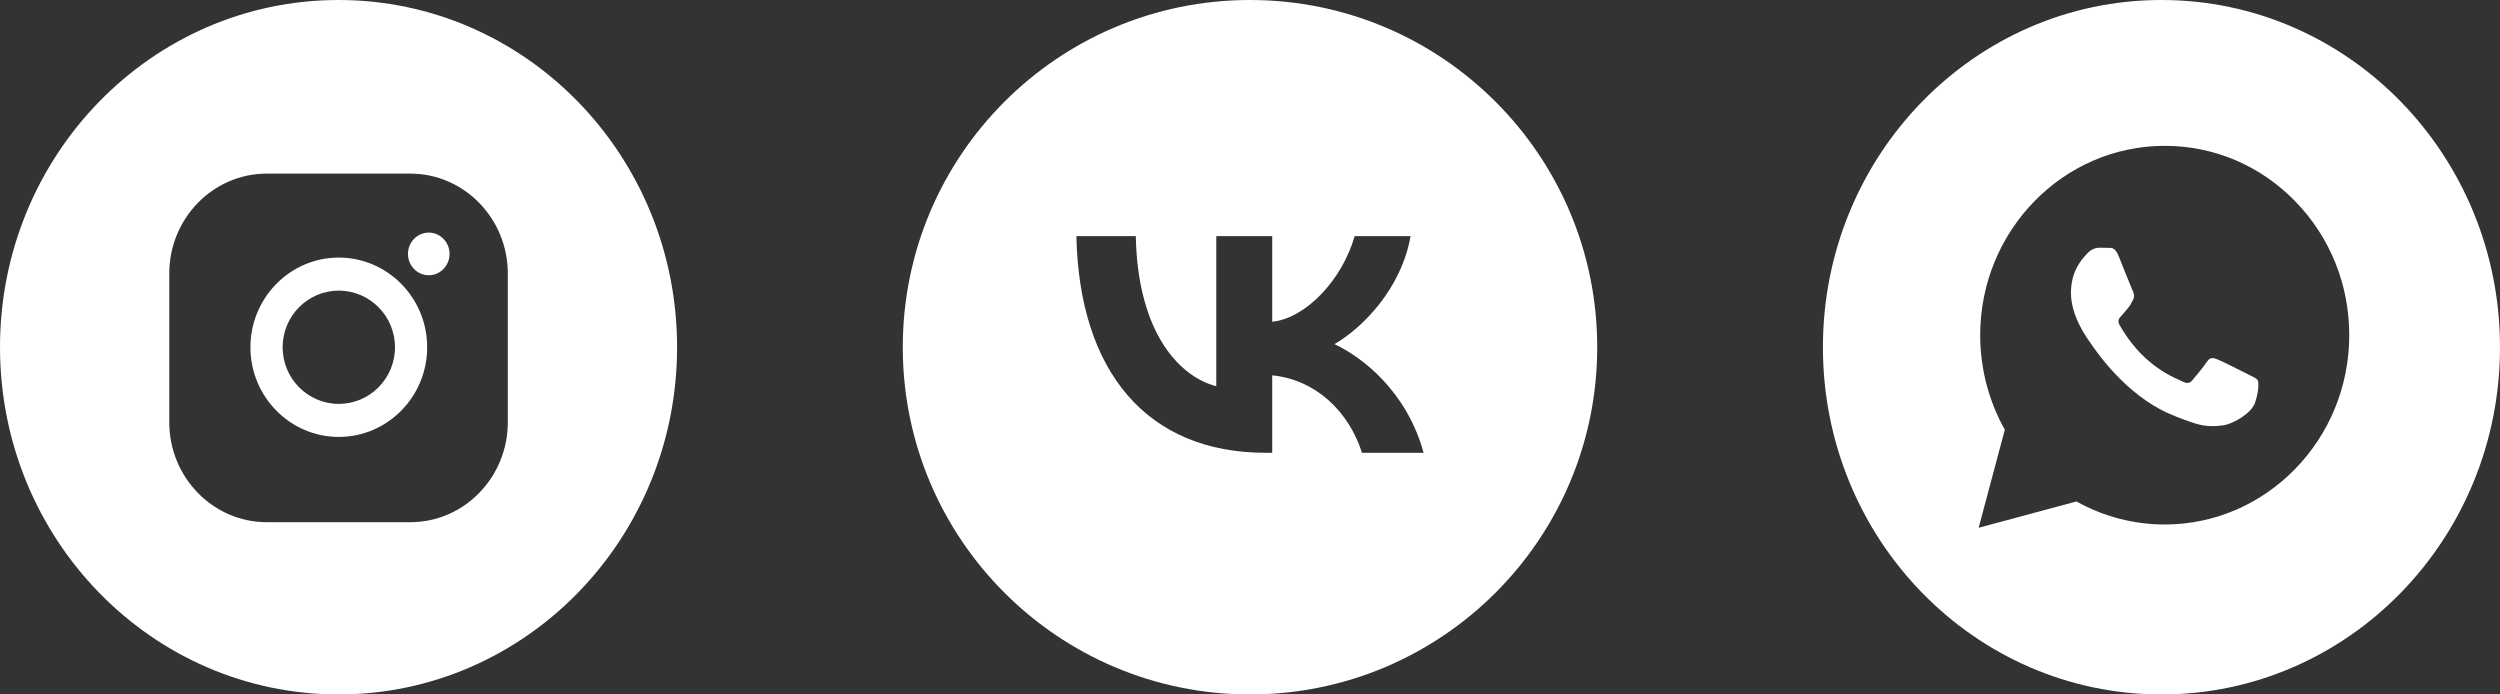 <?xml version="1.0" encoding="UTF-8"?> <svg xmlns="http://www.w3.org/2000/svg" width="144" height="40" viewBox="0 0 144 40" fill="none"><rect x="0" y="0" width="144" height="40" fill="#333333" stroke="none"/> <g clip-path="url(#clip0_231_7)"> <path fill-rule="evenodd" clip-rule="evenodd" d="M19.5 40C30.27 40 39 31.046 39 20C39 8.954 30.27 0 19.5 0C8.73 0 0 8.954 0 20C0 31.046 8.73 40 19.5 40ZM9.75 15.757C9.75 12.582 12.268 10 15.363 10H23.637C26.732 10 29.25 12.583 29.25 15.757V24.321C29.25 27.495 26.732 30.078 23.637 30.078H15.363C12.268 30.078 9.75 27.495 9.75 24.321V15.757ZM14.425 20.002C14.425 17.154 16.709 14.837 19.515 14.837C22.322 14.837 24.605 17.154 24.605 20.002C24.605 22.85 22.322 25.167 19.515 25.167C16.709 25.167 14.425 22.85 14.425 20.002ZM16.279 20.002C16.279 21.801 17.731 23.265 19.515 23.265C21.3 23.265 22.752 21.802 22.752 20.002C22.752 18.203 21.3 16.739 19.515 16.739C17.731 16.739 16.279 18.203 16.279 20.002ZM24.697 15.854C25.358 15.854 25.894 15.304 25.894 14.626C25.894 13.947 25.358 13.398 24.697 13.398C24.035 13.398 23.499 13.947 23.499 14.626C23.499 15.304 24.035 15.854 24.697 15.854Z" fill="white"></path> </g> <g clip-path="url(#clip1_231_7)"> <path fill-rule="evenodd" clip-rule="evenodd" d="M72 40C83.046 40 92 31.046 92 20C92 8.954 83.046 0 72 0C60.954 0 52 8.954 52 20C52 31.046 60.954 40 72 40ZM62 13.6C62.162 21.395 66.06 26.08 72.893 26.08H73.28V21.62C75.792 21.87 77.69 23.706 78.452 26.08H82C81.026 22.532 78.465 20.571 76.866 19.821C78.465 18.897 80.713 16.648 81.25 13.6H78.027C77.328 16.074 75.254 18.322 73.28 18.534V13.6H70.058V22.244C68.059 21.745 65.535 19.322 65.422 13.6H62Z" fill="white"></path> </g> <g clip-path="url(#clip2_231_7)"> <path fill-rule="evenodd" clip-rule="evenodd" d="M124.5 40C135.27 40 144 31.046 144 20C144 8.954 135.27 0 124.5 0C113.73 0 105 8.954 105 20C105 31.046 113.73 40 124.5 40ZM132.207 11.597C130.201 9.536 127.532 8.401 124.688 8.4C118.83 8.4 114.061 13.29 114.059 19.301C114.059 21.222 114.548 23.098 115.478 24.751L113.97 30.4L119.605 28.884C121.157 29.753 122.905 30.21 124.684 30.211H124.688C130.546 30.211 135.315 25.32 135.317 19.31C135.319 16.397 134.214 13.658 132.207 11.597ZM129.534 21.584C129.269 21.447 127.963 20.788 127.719 20.697C127.476 20.606 127.299 20.561 127.122 20.834C126.945 21.107 126.436 21.72 126.281 21.902C126.126 22.084 125.971 22.106 125.706 21.97C125.662 21.948 125.603 21.921 125.53 21.889C125.156 21.722 124.418 21.394 123.57 20.618C122.78 19.895 122.247 19.003 122.092 18.731C121.937 18.458 122.076 18.311 122.209 18.175C122.288 18.093 122.38 17.979 122.471 17.865C122.517 17.808 122.563 17.751 122.607 17.698C122.719 17.563 122.768 17.461 122.835 17.322C122.847 17.297 122.859 17.271 122.873 17.244C122.961 17.062 122.917 16.903 122.851 16.766C122.806 16.675 122.555 16.047 122.326 15.477C122.213 15.194 122.105 14.925 122.032 14.744C121.841 14.275 121.648 14.276 121.494 14.277C121.473 14.277 121.453 14.277 121.434 14.276C121.279 14.268 121.102 14.267 120.925 14.267C120.748 14.267 120.46 14.335 120.217 14.608C120.201 14.625 120.184 14.644 120.165 14.665C119.888 14.968 119.287 15.626 119.287 16.88C119.287 18.218 120.234 19.51 120.371 19.696L120.372 19.698C120.38 19.71 120.396 19.732 120.418 19.765C120.735 20.231 122.418 22.708 124.909 23.811C125.543 24.092 126.037 24.259 126.423 24.384C127.059 24.592 127.638 24.563 128.096 24.492C128.606 24.414 129.667 23.834 129.888 23.198C130.11 22.561 130.11 22.016 130.043 21.902C129.99 21.81 129.864 21.748 129.678 21.656C129.634 21.634 129.586 21.61 129.534 21.584Z" fill="white"></path> </g> <defs> <clipPath id="clip0_231_7"> <rect width="39" height="40" fill="white"></rect> </clipPath> <clipPath id="clip1_231_7"> <rect width="40" height="40" fill="white" transform="translate(52)"></rect> </clipPath> <clipPath id="clip2_231_7"> <rect width="39" height="40" fill="white" transform="translate(105)"></rect> </clipPath> </defs> </svg> 